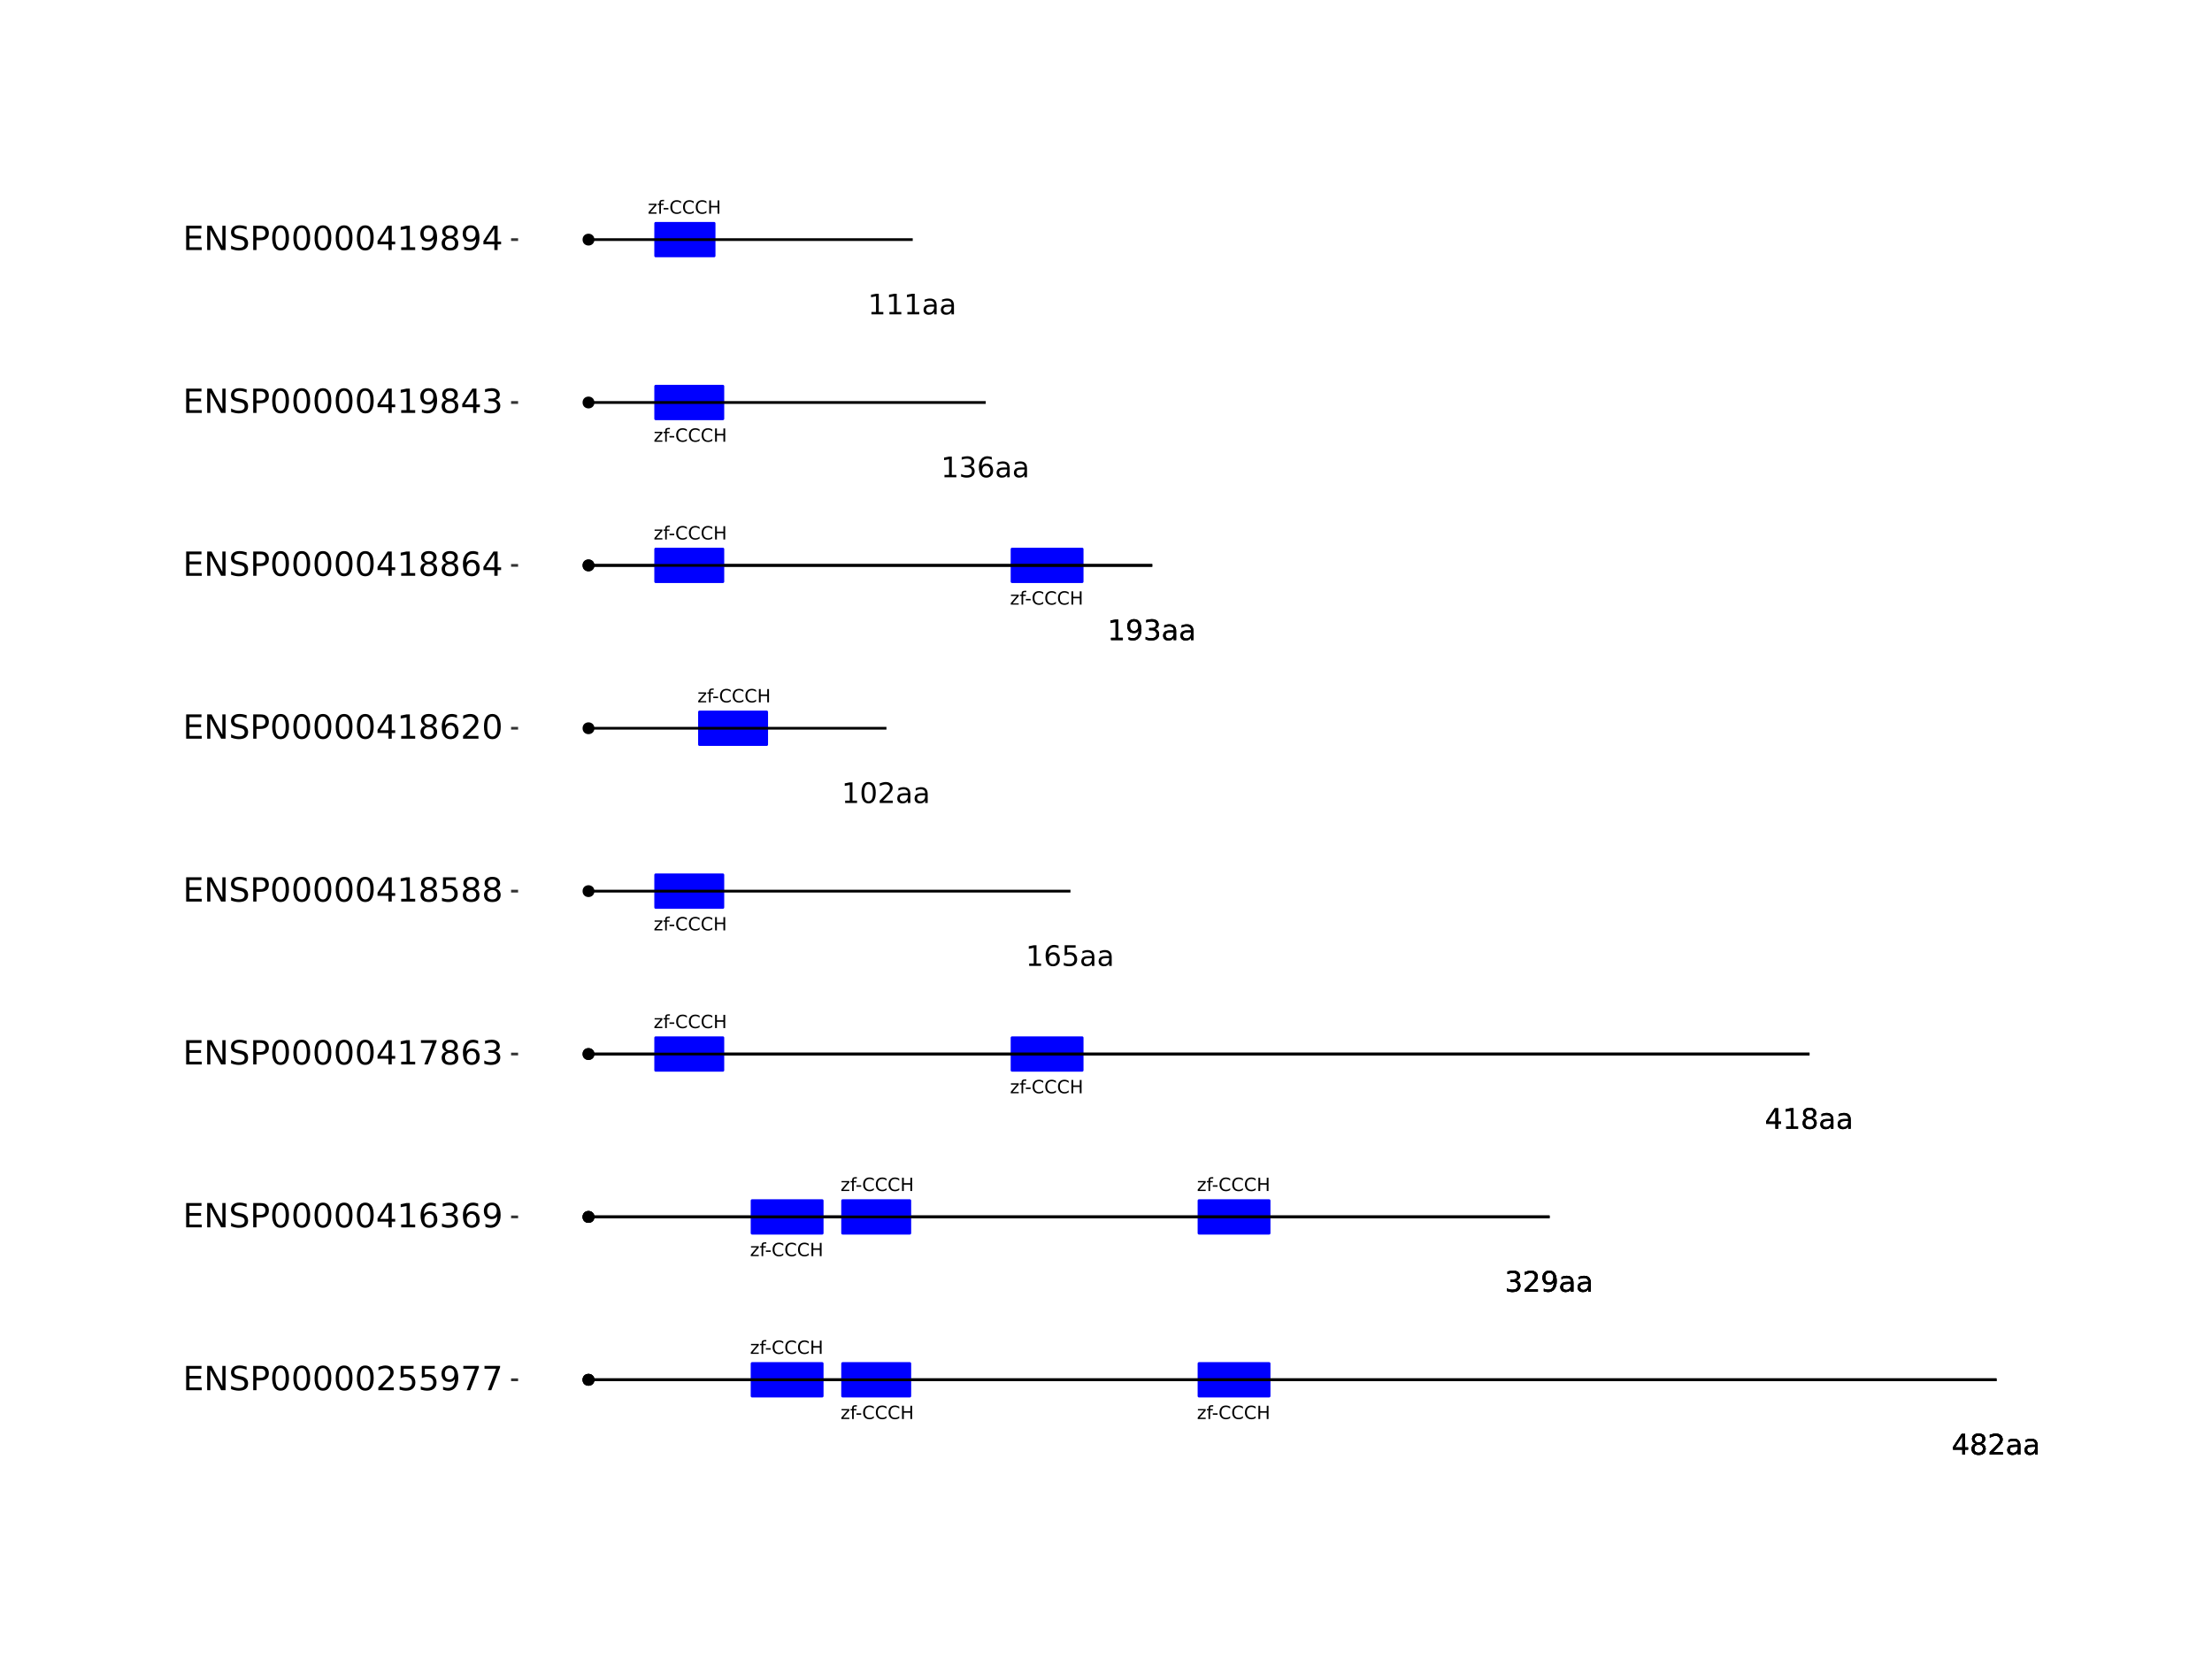 <?xml version="1.0" encoding="UTF-8"?>
<svg xmlns="http://www.w3.org/2000/svg" xmlns:xlink="http://www.w3.org/1999/xlink" width="864pt" height="648pt" viewBox="0 0 864 648" version="1.1">
<defs>
<g>
<symbol overflow="visible" id="glyph0-0">
<path style="stroke:none;" d="M 0.359 1.25 L 0.359 -5.016 L 3.906 -5.016 L 3.906 1.25 Z M 0.75 0.859 L 3.516 0.859 L 3.516 -4.609 L 0.75 -4.609 Z M 0.75 0.859 "/>
</symbol>
<symbol overflow="visible" id="glyph0-1">
<path style="stroke:none;" d="M 0.391 -3.891 L 3.422 -3.891 L 3.422 -3.312 L 1.031 -0.516 L 3.422 -0.516 L 3.422 0 L 0.312 0 L 0.312 -0.578 L 2.703 -3.375 L 0.391 -3.375 Z M 0.391 -3.891 "/>
</symbol>
<symbol overflow="visible" id="glyph0-2">
<path style="stroke:none;" d="M 2.641 -5.406 L 2.641 -4.875 L 2.031 -4.875 C 1.801 -4.875 1.641 -4.828 1.547 -4.734 C 1.461 -4.641 1.422 -4.473 1.422 -4.234 L 1.422 -3.891 L 2.469 -3.891 L 2.469 -3.391 L 1.422 -3.391 L 1.422 0 L 0.781 0 L 0.781 -3.391 L 0.156 -3.391 L 0.156 -3.891 L 0.781 -3.891 L 0.781 -4.156 C 0.781 -4.594 0.879 -4.91 1.078 -5.109 C 1.273 -5.305 1.594 -5.406 2.031 -5.406 Z M 2.641 -5.406 "/>
</symbol>
<symbol overflow="visible" id="glyph0-3">
<path style="stroke:none;" d="M 0.344 -2.234 L 2.219 -2.234 L 2.219 -1.656 L 0.344 -1.656 Z M 0.344 -2.234 "/>
</symbol>
<symbol overflow="visible" id="glyph0-4">
<path style="stroke:none;" d="M 4.578 -4.781 L 4.578 -4.047 C 4.336 -4.266 4.082 -4.426 3.812 -4.531 C 3.551 -4.645 3.27 -4.703 2.969 -4.703 C 2.375 -4.703 1.922 -4.52 1.609 -4.156 C 1.297 -3.789 1.141 -3.27 1.141 -2.594 C 1.141 -1.906 1.297 -1.379 1.609 -1.016 C 1.922 -0.648 2.375 -0.469 2.969 -0.469 C 3.27 -0.469 3.551 -0.52 3.812 -0.625 C 4.082 -0.738 4.336 -0.906 4.578 -1.125 L 4.578 -0.406 C 4.328 -0.238 4.066 -0.113 3.797 -0.031 C 3.523 0.051 3.238 0.094 2.938 0.094 C 2.145 0.094 1.523 -0.145 1.078 -0.625 C 0.629 -1.102 0.406 -1.758 0.406 -2.594 C 0.406 -3.414 0.629 -4.066 1.078 -4.547 C 1.523 -5.035 2.145 -5.281 2.938 -5.281 C 3.238 -5.281 3.523 -5.238 3.797 -5.156 C 4.078 -5.07 4.336 -4.945 4.578 -4.781 Z M 4.578 -4.781 "/>
</symbol>
<symbol overflow="visible" id="glyph0-5">
<path style="stroke:none;" d="M 0.703 -5.188 L 1.406 -5.188 L 1.406 -3.062 L 3.953 -3.062 L 3.953 -5.188 L 4.641 -5.188 L 4.641 0 L 3.953 0 L 3.953 -2.469 L 1.406 -2.469 L 1.406 0 L 0.703 0 Z M 0.703 -5.188 "/>
</symbol>
<symbol overflow="visible" id="glyph1-0">
<path style="stroke:none;" d="M 0.547 1.953 L 0.547 -7.781 L 6.078 -7.781 L 6.078 1.953 Z M 1.172 1.344 L 5.453 1.344 L 5.453 -7.172 L 1.172 -7.172 Z M 1.172 1.344 "/>
</symbol>
<symbol overflow="visible" id="glyph1-1">
<path style="stroke:none;" d="M 4.172 -7.109 L 1.422 -2.812 L 4.172 -2.812 Z M 3.891 -8.047 L 5.266 -8.047 L 5.266 -2.812 L 6.406 -2.812 L 6.406 -1.906 L 5.266 -1.906 L 5.266 0 L 4.172 0 L 4.172 -1.906 L 0.547 -1.906 L 0.547 -2.953 Z M 3.891 -8.047 "/>
</symbol>
<symbol overflow="visible" id="glyph1-2">
<path style="stroke:none;" d="M 3.516 -3.828 C 2.992 -3.828 2.582 -3.688 2.281 -3.406 C 1.988 -3.133 1.844 -2.754 1.844 -2.266 C 1.844 -1.773 1.988 -1.391 2.281 -1.109 C 2.582 -0.836 2.992 -0.703 3.516 -0.703 C 4.023 -0.703 4.43 -0.844 4.734 -1.125 C 5.035 -1.406 5.188 -1.785 5.188 -2.266 C 5.188 -2.754 5.035 -3.133 4.734 -3.406 C 4.441 -3.688 4.035 -3.828 3.516 -3.828 Z M 2.422 -4.281 C 1.953 -4.395 1.586 -4.613 1.328 -4.938 C 1.066 -5.258 0.938 -5.648 0.938 -6.109 C 0.938 -6.754 1.164 -7.266 1.625 -7.641 C 2.082 -8.016 2.711 -8.203 3.516 -8.203 C 4.316 -8.203 4.941 -8.016 5.391 -7.641 C 5.848 -7.266 6.078 -6.754 6.078 -6.109 C 6.078 -5.648 5.945 -5.258 5.688 -4.938 C 5.426 -4.613 5.066 -4.395 4.609 -4.281 C 5.129 -4.164 5.535 -3.926 5.828 -3.562 C 6.117 -3.207 6.266 -2.773 6.266 -2.266 C 6.266 -1.484 6.023 -0.883 5.547 -0.469 C 5.078 -0.051 4.398 0.156 3.516 0.156 C 2.617 0.156 1.93 -0.051 1.453 -0.469 C 0.984 -0.883 0.75 -1.484 0.75 -2.266 C 0.75 -2.773 0.895 -3.207 1.188 -3.562 C 1.488 -3.926 1.898 -4.164 2.422 -4.281 Z M 2.016 -6.016 C 2.016 -5.598 2.145 -5.27 2.406 -5.031 C 2.676 -4.801 3.047 -4.688 3.516 -4.688 C 3.984 -4.688 4.348 -4.801 4.609 -5.031 C 4.867 -5.27 5 -5.598 5 -6.016 C 5 -6.43 4.867 -6.754 4.609 -6.984 C 4.348 -7.211 3.984 -7.328 3.516 -7.328 C 3.047 -7.328 2.676 -7.211 2.406 -6.984 C 2.145 -6.754 2.016 -6.43 2.016 -6.016 Z M 2.016 -6.016 "/>
</symbol>
<symbol overflow="visible" id="glyph1-3">
<path style="stroke:none;" d="M 2.125 -0.922 L 5.922 -0.922 L 5.922 0 L 0.812 0 L 0.812 -0.922 C 1.219 -1.348 1.781 -1.922 2.5 -2.641 C 3.219 -3.359 3.664 -3.82 3.844 -4.031 C 4.195 -4.426 4.441 -4.758 4.578 -5.031 C 4.711 -5.301 4.781 -5.566 4.781 -5.828 C 4.781 -6.254 4.629 -6.602 4.328 -6.875 C 4.035 -7.145 3.645 -7.281 3.156 -7.281 C 2.82 -7.281 2.461 -7.219 2.078 -7.094 C 1.703 -6.977 1.297 -6.801 0.859 -6.562 L 0.859 -7.672 C 1.297 -7.836 1.707 -7.969 2.094 -8.062 C 2.477 -8.156 2.828 -8.203 3.141 -8.203 C 3.973 -8.203 4.633 -7.992 5.125 -7.578 C 5.625 -7.16 5.875 -6.602 5.875 -5.906 C 5.875 -5.57 5.812 -5.254 5.688 -4.953 C 5.562 -4.66 5.336 -4.312 5.016 -3.906 C 4.922 -3.801 4.633 -3.5 4.156 -3 C 3.676 -2.508 3 -1.816 2.125 -0.922 Z M 2.125 -0.922 "/>
</symbol>
<symbol overflow="visible" id="glyph1-4">
<path style="stroke:none;" d="M 3.781 -3.031 C 2.977 -3.031 2.422 -2.938 2.109 -2.75 C 1.805 -2.57 1.656 -2.266 1.656 -1.828 C 1.656 -1.473 1.77 -1.191 2 -0.984 C 2.238 -0.773 2.555 -0.672 2.953 -0.672 C 3.504 -0.672 3.945 -0.863 4.281 -1.25 C 4.613 -1.645 4.781 -2.164 4.781 -2.812 L 4.781 -3.031 Z M 5.766 -3.453 L 5.766 0 L 4.781 0 L 4.781 -0.922 C 4.551 -0.547 4.266 -0.27 3.922 -0.094 C 3.586 0.07 3.176 0.156 2.688 0.156 C 2.07 0.156 1.578 -0.016 1.203 -0.359 C 0.836 -0.711 0.656 -1.18 0.656 -1.766 C 0.656 -2.441 0.883 -2.953 1.344 -3.297 C 1.801 -3.641 2.477 -3.812 3.375 -3.812 L 4.781 -3.812 L 4.781 -3.906 C 4.781 -4.363 4.629 -4.719 4.328 -4.969 C 4.023 -5.219 3.602 -5.344 3.062 -5.344 C 2.719 -5.344 2.379 -5.301 2.047 -5.219 C 1.723 -5.133 1.41 -5.008 1.109 -4.844 L 1.109 -5.766 C 1.473 -5.898 1.82 -6.004 2.156 -6.078 C 2.5 -6.148 2.832 -6.188 3.156 -6.188 C 4.031 -6.188 4.68 -5.957 5.109 -5.5 C 5.547 -5.051 5.766 -4.367 5.766 -3.453 Z M 5.766 -3.453 "/>
</symbol>
<symbol overflow="visible" id="glyph1-5">
<path style="stroke:none;" d="M 4.484 -4.344 C 5.004 -4.227 5.41 -3.992 5.703 -3.641 C 5.992 -3.297 6.141 -2.863 6.141 -2.344 C 6.141 -1.551 5.863 -0.938 5.312 -0.5 C 4.77 -0.062 4 0.156 3 0.156 C 2.656 0.156 2.301 0.117 1.938 0.047 C 1.582 -0.016 1.219 -0.113 0.844 -0.25 L 0.844 -1.297 C 1.145 -1.117 1.473 -0.984 1.828 -0.891 C 2.191 -0.805 2.57 -0.766 2.969 -0.766 C 3.645 -0.766 4.16 -0.895 4.516 -1.156 C 4.879 -1.426 5.062 -1.82 5.062 -2.344 C 5.062 -2.812 4.895 -3.18 4.562 -3.453 C 4.227 -3.723 3.766 -3.859 3.172 -3.859 L 2.234 -3.859 L 2.234 -4.75 L 3.219 -4.75 C 3.75 -4.75 4.156 -4.852 4.438 -5.062 C 4.727 -5.281 4.875 -5.594 4.875 -6 C 4.875 -6.414 4.723 -6.734 4.422 -6.953 C 4.129 -7.172 3.711 -7.281 3.172 -7.281 C 2.867 -7.281 2.547 -7.25 2.203 -7.188 C 1.867 -7.125 1.492 -7.02 1.078 -6.875 L 1.078 -7.859 C 1.492 -7.973 1.879 -8.055 2.234 -8.109 C 2.598 -8.172 2.941 -8.203 3.266 -8.203 C 4.098 -8.203 4.754 -8.016 5.234 -7.641 C 5.711 -7.266 5.953 -6.754 5.953 -6.109 C 5.953 -5.66 5.82 -5.281 5.562 -4.969 C 5.312 -4.664 4.953 -4.457 4.484 -4.344 Z M 4.484 -4.344 "/>
</symbol>
<symbol overflow="visible" id="glyph1-6">
<path style="stroke:none;" d="M 1.219 -0.172 L 1.219 -1.156 C 1.488 -1.031 1.766 -0.93 2.047 -0.859 C 2.328 -0.797 2.602 -0.766 2.875 -0.766 C 3.594 -0.766 4.141 -1.004 4.516 -1.484 C 4.898 -1.973 5.117 -2.707 5.172 -3.688 C 4.961 -3.375 4.695 -3.133 4.375 -2.969 C 4.051 -2.812 3.695 -2.734 3.312 -2.734 C 2.508 -2.734 1.875 -2.973 1.406 -3.453 C 0.938 -3.941 0.703 -4.609 0.703 -5.453 C 0.703 -6.285 0.941 -6.953 1.422 -7.453 C 1.91 -7.953 2.562 -8.203 3.375 -8.203 C 4.312 -8.203 5.023 -7.844 5.516 -7.125 C 6.004 -6.414 6.25 -5.379 6.25 -4.016 C 6.25 -2.742 5.945 -1.727 5.344 -0.969 C 4.738 -0.219 3.93 0.156 2.922 0.156 C 2.648 0.156 2.375 0.129 2.094 0.078 C 1.812 0.023 1.52 -0.055 1.219 -0.172 Z M 3.375 -3.578 C 3.863 -3.578 4.25 -3.742 4.531 -4.078 C 4.82 -4.41 4.969 -4.867 4.969 -5.453 C 4.969 -6.035 4.82 -6.492 4.531 -6.828 C 4.25 -7.16 3.863 -7.328 3.375 -7.328 C 2.895 -7.328 2.508 -7.16 2.219 -6.828 C 1.938 -6.492 1.797 -6.035 1.797 -5.453 C 1.797 -4.867 1.938 -4.41 2.219 -4.078 C 2.508 -3.742 2.895 -3.578 3.375 -3.578 Z M 3.375 -3.578 "/>
</symbol>
<symbol overflow="visible" id="glyph1-7">
<path style="stroke:none;" d="M 1.375 -0.922 L 3.156 -0.922 L 3.156 -7.062 L 1.219 -6.672 L 1.219 -7.672 L 3.141 -8.047 L 4.234 -8.047 L 4.234 -0.922 L 6.016 -0.922 L 6.016 0 L 1.375 0 Z M 1.375 -0.922 "/>
</symbol>
<symbol overflow="visible" id="glyph1-8">
<path style="stroke:none;" d="M 3.641 -4.453 C 3.148 -4.453 2.766 -4.285 2.484 -3.953 C 2.203 -3.617 2.062 -3.16 2.062 -2.578 C 2.062 -2.004 2.203 -1.547 2.484 -1.203 C 2.766 -0.867 3.148 -0.703 3.641 -0.703 C 4.129 -0.703 4.516 -0.867 4.797 -1.203 C 5.086 -1.547 5.234 -2.004 5.234 -2.578 C 5.234 -3.16 5.086 -3.617 4.797 -3.953 C 4.516 -4.285 4.129 -4.453 3.641 -4.453 Z M 5.812 -7.875 L 5.812 -6.875 C 5.539 -7.008 5.266 -7.109 4.984 -7.172 C 4.703 -7.242 4.426 -7.281 4.156 -7.281 C 3.438 -7.281 2.883 -7.035 2.5 -6.547 C 2.125 -6.066 1.91 -5.336 1.859 -4.359 C 2.066 -4.672 2.332 -4.91 2.656 -5.078 C 2.977 -5.242 3.332 -5.328 3.719 -5.328 C 4.52 -5.328 5.156 -5.078 5.625 -4.578 C 6.094 -4.086 6.328 -3.422 6.328 -2.578 C 6.328 -1.754 6.082 -1.094 5.594 -0.594 C 5.102 -0.094 4.453 0.156 3.641 0.156 C 2.711 0.156 2 -0.195 1.5 -0.906 C 1.008 -1.625 0.766 -2.66 0.766 -4.016 C 0.766 -5.285 1.066 -6.301 1.672 -7.062 C 2.273 -7.82 3.086 -8.203 4.109 -8.203 C 4.379 -8.203 4.656 -8.172 4.938 -8.109 C 5.219 -8.055 5.508 -7.977 5.812 -7.875 Z M 5.812 -7.875 "/>
</symbol>
<symbol overflow="visible" id="glyph1-9">
<path style="stroke:none;" d="M 1.188 -8.047 L 5.469 -8.047 L 5.469 -7.141 L 2.188 -7.141 L 2.188 -5.156 C 2.344 -5.219 2.5 -5.258 2.656 -5.281 C 2.82 -5.312 2.984 -5.328 3.141 -5.328 C 4.035 -5.328 4.742 -5.078 5.266 -4.578 C 5.797 -4.086 6.062 -3.422 6.062 -2.578 C 6.062 -1.711 5.789 -1.039 5.25 -0.562 C 4.707 -0.082 3.945 0.156 2.969 0.156 C 2.633 0.156 2.289 0.125 1.938 0.062 C 1.582 0.008 1.223 -0.07 0.859 -0.188 L 0.859 -1.281 C 1.18 -1.102 1.516 -0.973 1.859 -0.891 C 2.203 -0.805 2.566 -0.766 2.953 -0.766 C 3.578 -0.766 4.066 -0.926 4.422 -1.25 C 4.785 -1.582 4.969 -2.023 4.969 -2.578 C 4.969 -3.141 4.785 -3.582 4.422 -3.906 C 4.066 -4.238 3.578 -4.406 2.953 -4.406 C 2.66 -4.406 2.367 -4.375 2.078 -4.312 C 1.785 -4.25 1.488 -4.145 1.188 -4 Z M 1.188 -8.047 "/>
</symbol>
<symbol overflow="visible" id="glyph1-10">
<path style="stroke:none;" d="M 3.516 -7.328 C 2.953 -7.328 2.531 -7.051 2.25 -6.5 C 1.969 -5.957 1.828 -5.129 1.828 -4.016 C 1.828 -2.91 1.969 -2.082 2.25 -1.531 C 2.531 -0.977 2.953 -0.703 3.516 -0.703 C 4.078 -0.703 4.5 -0.977 4.781 -1.531 C 5.062 -2.082 5.203 -2.91 5.203 -4.016 C 5.203 -5.129 5.062 -5.957 4.781 -6.5 C 4.5 -7.051 4.078 -7.328 3.516 -7.328 Z M 3.516 -8.203 C 4.41 -8.203 5.098 -7.844 5.578 -7.125 C 6.055 -6.414 6.297 -5.379 6.297 -4.016 C 6.297 -2.66 6.055 -1.625 5.578 -0.906 C 5.098 -0.195 4.41 0.156 3.516 0.156 C 2.609 0.156 1.914 -0.195 1.438 -0.906 C 0.969 -1.625 0.734 -2.66 0.734 -4.016 C 0.734 -5.379 0.969 -6.414 1.438 -7.125 C 1.914 -7.844 2.609 -8.203 3.516 -8.203 Z M 3.516 -8.203 "/>
</symbol>
<symbol overflow="visible" id="glyph2-0">
<path style="stroke:none;" d="M 0.641 2.297 L 0.641 -9.172 L 7.141 -9.172 L 7.141 2.297 Z M 1.375 1.578 L 6.422 1.578 L 6.422 -8.438 L 1.375 -8.438 Z M 1.375 1.578 "/>
</symbol>
<symbol overflow="visible" id="glyph2-1">
<path style="stroke:none;" d="M 1.281 -9.484 L 7.266 -9.484 L 7.266 -8.391 L 2.562 -8.391 L 2.562 -5.594 L 7.078 -5.594 L 7.078 -4.516 L 2.562 -4.516 L 2.562 -1.078 L 7.375 -1.078 L 7.375 0 L 1.281 0 Z M 1.281 -9.484 "/>
</symbol>
<symbol overflow="visible" id="glyph2-2">
<path style="stroke:none;" d="M 1.281 -9.484 L 3 -9.484 L 7.203 -1.547 L 7.203 -9.484 L 8.453 -9.484 L 8.453 0 L 6.719 0 L 2.516 -7.922 L 2.516 0 L 1.281 0 Z M 1.281 -9.484 "/>
</symbol>
<symbol overflow="visible" id="glyph2-3">
<path style="stroke:none;" d="M 6.953 -9.172 L 6.953 -7.922 C 6.473 -8.148 6.016 -8.32 5.578 -8.438 C 5.148 -8.551 4.734 -8.609 4.328 -8.609 C 3.629 -8.609 3.086 -8.473 2.703 -8.203 C 2.328 -7.93 2.141 -7.547 2.141 -7.047 C 2.141 -6.629 2.266 -6.312 2.516 -6.094 C 2.773 -5.883 3.254 -5.711 3.953 -5.578 L 4.734 -5.422 C 5.68 -5.234 6.383 -4.91 6.844 -4.453 C 7.301 -3.992 7.531 -3.379 7.531 -2.609 C 7.531 -1.691 7.223 -0.992 6.609 -0.516 C 5.992 -0.047 5.086 0.188 3.891 0.188 C 3.441 0.188 2.961 0.133 2.453 0.031 C 1.953 -0.07 1.43 -0.223 0.891 -0.422 L 0.891 -1.734 C 1.41 -1.441 1.922 -1.223 2.422 -1.078 C 2.922 -0.93 3.41 -0.859 3.891 -0.859 C 4.629 -0.859 5.195 -1 5.594 -1.281 C 5.988 -1.57 6.188 -1.984 6.188 -2.516 C 6.188 -2.984 6.039 -3.348 5.75 -3.609 C 5.469 -3.867 5.004 -4.066 4.359 -4.203 L 3.578 -4.359 C 2.617 -4.547 1.926 -4.844 1.5 -5.25 C 1.07 -5.656 0.859 -6.219 0.859 -6.938 C 0.859 -7.781 1.148 -8.441 1.734 -8.922 C 2.328 -9.41 3.145 -9.656 4.188 -9.656 C 4.625 -9.656 5.07 -9.613 5.531 -9.531 C 6 -9.445 6.473 -9.328 6.953 -9.172 Z M 6.953 -9.172 "/>
</symbol>
<symbol overflow="visible" id="glyph2-4">
<path style="stroke:none;" d="M 2.562 -8.422 L 2.562 -4.859 L 4.172 -4.859 C 4.766 -4.859 5.223 -5.016 5.547 -5.328 C 5.879 -5.641 6.047 -6.078 6.047 -6.641 C 6.047 -7.211 5.879 -7.648 5.547 -7.953 C 5.223 -8.266 4.766 -8.422 4.172 -8.422 Z M 1.281 -9.484 L 4.172 -9.484 C 5.234 -9.484 6.035 -9.238 6.578 -8.75 C 7.117 -8.27 7.391 -7.566 7.391 -6.641 C 7.391 -5.711 7.117 -5.008 6.578 -4.531 C 6.035 -4.051 5.234 -3.812 4.172 -3.812 L 2.562 -3.812 L 2.562 0 L 1.281 0 Z M 1.281 -9.484 "/>
</symbol>
<symbol overflow="visible" id="glyph2-5">
<path style="stroke:none;" d="M 4.125 -8.641 C 3.469 -8.641 2.973 -8.312 2.641 -7.656 C 2.305 -7.008 2.141 -6.035 2.141 -4.734 C 2.141 -3.43 2.305 -2.453 2.641 -1.797 C 2.973 -1.148 3.469 -0.828 4.125 -0.828 C 4.789 -0.828 5.289 -1.148 5.625 -1.797 C 5.957 -2.453 6.125 -3.43 6.125 -4.734 C 6.125 -6.035 5.957 -7.008 5.625 -7.656 C 5.289 -8.312 4.789 -8.641 4.125 -8.641 Z M 4.125 -9.656 C 5.188 -9.656 6 -9.234 6.562 -8.391 C 7.125 -7.547 7.406 -6.328 7.406 -4.734 C 7.406 -3.141 7.125 -1.922 6.562 -1.078 C 6 -0.234 5.188 0.188 4.125 0.188 C 3.07 0.188 2.266 -0.234 1.703 -1.078 C 1.141 -1.922 0.859 -3.141 0.859 -4.734 C 0.859 -6.328 1.141 -7.547 1.703 -8.391 C 2.266 -9.234 3.07 -9.656 4.125 -9.656 Z M 4.125 -9.656 "/>
</symbol>
<symbol overflow="visible" id="glyph2-6">
<path style="stroke:none;" d="M 2.5 -1.078 L 6.969 -1.078 L 6.969 0 L 0.953 0 L 0.953 -1.078 C 1.441 -1.578 2.102 -2.25 2.938 -3.094 C 3.781 -3.945 4.312 -4.5 4.531 -4.75 C 4.938 -5.207 5.219 -5.598 5.375 -5.922 C 5.539 -6.242 5.625 -6.555 5.625 -6.859 C 5.625 -7.367 5.445 -7.781 5.094 -8.094 C 4.75 -8.406 4.289 -8.562 3.719 -8.562 C 3.312 -8.562 2.883 -8.492 2.438 -8.359 C 2 -8.223 1.523 -8.008 1.016 -7.719 L 1.016 -9.016 C 1.535 -9.223 2.02 -9.379 2.469 -9.484 C 2.914 -9.598 3.32 -9.656 3.688 -9.656 C 4.676 -9.656 5.461 -9.406 6.047 -8.906 C 6.629 -8.414 6.922 -7.758 6.922 -6.938 C 6.922 -6.551 6.848 -6.18 6.703 -5.828 C 6.555 -5.484 6.289 -5.078 5.906 -4.609 C 5.801 -4.484 5.461 -4.125 4.891 -3.531 C 4.328 -2.945 3.531 -2.129 2.5 -1.078 Z M 2.5 -1.078 "/>
</symbol>
<symbol overflow="visible" id="glyph2-7">
<path style="stroke:none;" d="M 1.406 -9.484 L 6.438 -9.484 L 6.438 -8.391 L 2.578 -8.391 L 2.578 -6.078 C 2.766 -6.141 2.953 -6.188 3.141 -6.219 C 3.328 -6.25 3.508 -6.266 3.688 -6.266 C 4.75 -6.266 5.586 -5.973 6.203 -5.391 C 6.828 -4.816 7.141 -4.035 7.141 -3.047 C 7.141 -2.023 6.82 -1.227 6.188 -0.656 C 5.551 -0.094 4.656 0.188 3.5 0.188 C 3.102 0.188 2.695 0.148 2.281 0.078 C 1.863 0.016 1.438 -0.082 1 -0.219 L 1 -1.516 C 1.383 -1.305 1.781 -1.148 2.188 -1.047 C 2.594 -0.941 3.02 -0.891 3.469 -0.891 C 4.207 -0.891 4.789 -1.082 5.219 -1.469 C 5.645 -1.852 5.859 -2.379 5.859 -3.047 C 5.859 -3.703 5.645 -4.223 5.219 -4.609 C 4.789 -4.992 4.207 -5.188 3.469 -5.188 C 3.125 -5.188 2.781 -5.145 2.438 -5.062 C 2.102 -4.988 1.758 -4.875 1.406 -4.719 Z M 1.406 -9.484 "/>
</symbol>
<symbol overflow="visible" id="glyph2-8">
<path style="stroke:none;" d="M 1.422 -0.203 L 1.422 -1.359 C 1.742 -1.211 2.07 -1.098 2.406 -1.016 C 2.738 -0.93 3.062 -0.891 3.375 -0.891 C 4.219 -0.891 4.863 -1.176 5.312 -1.75 C 5.758 -2.32 6.016 -3.188 6.078 -4.344 C 5.836 -3.977 5.523 -3.695 5.141 -3.5 C 4.766 -3.312 4.348 -3.219 3.891 -3.219 C 2.941 -3.219 2.191 -3.504 1.641 -4.078 C 1.086 -4.648 0.812 -5.43 0.812 -6.422 C 0.812 -7.398 1.098 -8.18 1.672 -8.766 C 2.254 -9.359 3.023 -9.656 3.984 -9.656 C 5.078 -9.656 5.91 -9.234 6.484 -8.391 C 7.066 -7.547 7.359 -6.328 7.359 -4.734 C 7.359 -3.234 7.004 -2.035 6.297 -1.141 C 5.586 -0.254 4.633 0.188 3.438 0.188 C 3.113 0.188 2.785 0.156 2.453 0.094 C 2.129 0.031 1.785 -0.066 1.422 -0.203 Z M 3.984 -4.219 C 4.555 -4.219 5.008 -4.41 5.344 -4.797 C 5.688 -5.191 5.859 -5.734 5.859 -6.422 C 5.859 -7.109 5.688 -7.648 5.344 -8.047 C 5.008 -8.441 4.555 -8.641 3.984 -8.641 C 3.398 -8.641 2.941 -8.441 2.609 -8.047 C 2.273 -7.648 2.109 -7.109 2.109 -6.422 C 2.109 -5.734 2.273 -5.191 2.609 -4.797 C 2.941 -4.41 3.398 -4.219 3.984 -4.219 Z M 3.984 -4.219 "/>
</symbol>
<symbol overflow="visible" id="glyph2-9">
<path style="stroke:none;" d="M 1.062 -9.484 L 7.156 -9.484 L 7.156 -8.938 L 3.719 0 L 2.375 0 L 5.625 -8.391 L 1.062 -8.391 Z M 1.062 -9.484 "/>
</symbol>
<symbol overflow="visible" id="glyph2-10">
<path style="stroke:none;" d="M 4.906 -8.359 L 1.672 -3.297 L 4.906 -3.297 Z M 4.578 -9.484 L 6.188 -9.484 L 6.188 -3.297 L 7.547 -3.297 L 7.547 -2.234 L 6.188 -2.234 L 6.188 0 L 4.906 0 L 4.906 -2.234 L 0.641 -2.234 L 0.641 -3.469 Z M 4.578 -9.484 "/>
</symbol>
<symbol overflow="visible" id="glyph2-11">
<path style="stroke:none;" d="M 1.609 -1.078 L 3.703 -1.078 L 3.703 -8.312 L 1.422 -7.859 L 1.422 -9.016 L 3.688 -9.484 L 4.984 -9.484 L 4.984 -1.078 L 7.078 -1.078 L 7.078 0 L 1.609 0 Z M 1.609 -1.078 "/>
</symbol>
<symbol overflow="visible" id="glyph2-12">
<path style="stroke:none;" d="M 4.297 -5.25 C 3.711 -5.25 3.254 -5.051 2.922 -4.656 C 2.586 -4.258 2.422 -3.723 2.422 -3.047 C 2.422 -2.359 2.586 -1.816 2.922 -1.422 C 3.254 -1.023 3.711 -0.828 4.297 -0.828 C 4.867 -0.828 5.32 -1.023 5.656 -1.422 C 5.988 -1.816 6.156 -2.359 6.156 -3.047 C 6.156 -3.723 5.988 -4.258 5.656 -4.656 C 5.32 -5.051 4.867 -5.25 4.297 -5.25 Z M 6.844 -9.266 L 6.844 -8.094 C 6.52 -8.25 6.191 -8.363 5.859 -8.438 C 5.535 -8.52 5.211 -8.562 4.891 -8.562 C 4.047 -8.562 3.398 -8.273 2.953 -7.703 C 2.504 -7.141 2.25 -6.281 2.188 -5.125 C 2.438 -5.488 2.75 -5.77 3.125 -5.969 C 3.5 -6.164 3.914 -6.266 4.375 -6.266 C 5.32 -6.266 6.07 -5.973 6.625 -5.391 C 7.176 -4.816 7.453 -4.035 7.453 -3.047 C 7.453 -2.066 7.16 -1.281 6.578 -0.688 C 6.004 -0.102 5.242 0.188 4.297 0.188 C 3.191 0.188 2.348 -0.234 1.766 -1.078 C 1.191 -1.922 0.906 -3.141 0.906 -4.734 C 0.906 -6.223 1.258 -7.414 1.969 -8.312 C 2.688 -9.207 3.645 -9.656 4.844 -9.656 C 5.156 -9.656 5.473 -9.617 5.797 -9.547 C 6.129 -9.484 6.477 -9.391 6.844 -9.266 Z M 6.844 -9.266 "/>
</symbol>
<symbol overflow="visible" id="glyph2-13">
<path style="stroke:none;" d="M 5.281 -5.109 C 5.895 -4.973 6.375 -4.695 6.719 -4.281 C 7.062 -3.875 7.234 -3.363 7.234 -2.75 C 7.234 -1.82 6.91 -1.098 6.266 -0.578 C 5.617 -0.066 4.703 0.188 3.516 0.188 C 3.117 0.188 2.707 0.145 2.281 0.062 C 1.863 -0.008 1.43 -0.125 0.984 -0.281 L 0.984 -1.531 C 1.348 -1.32 1.738 -1.16 2.156 -1.047 C 2.582 -0.941 3.023 -0.891 3.484 -0.891 C 4.285 -0.891 4.895 -1.047 5.312 -1.359 C 5.738 -1.68 5.953 -2.145 5.953 -2.75 C 5.953 -3.312 5.754 -3.75 5.359 -4.062 C 4.973 -4.375 4.43 -4.531 3.734 -4.531 L 2.625 -4.531 L 2.625 -5.594 L 3.781 -5.594 C 4.414 -5.594 4.898 -5.719 5.234 -5.969 C 5.566 -6.219 5.734 -6.582 5.734 -7.062 C 5.734 -7.539 5.562 -7.91 5.219 -8.172 C 4.875 -8.43 4.379 -8.562 3.734 -8.562 C 3.379 -8.562 3 -8.523 2.594 -8.453 C 2.195 -8.379 1.758 -8.258 1.281 -8.094 L 1.281 -9.25 C 1.758 -9.383 2.211 -9.484 2.641 -9.547 C 3.066 -9.617 3.469 -9.656 3.844 -9.656 C 4.82 -9.656 5.594 -9.43 6.156 -8.984 C 6.727 -8.547 7.016 -7.945 7.016 -7.188 C 7.016 -6.664 6.863 -6.223 6.562 -5.859 C 6.258 -5.492 5.832 -5.242 5.281 -5.109 Z M 5.281 -5.109 "/>
</symbol>
<symbol overflow="visible" id="glyph2-14">
<path style="stroke:none;" d="M 4.125 -4.5 C 3.52 -4.5 3.039 -4.332 2.688 -4 C 2.344 -3.676 2.172 -3.234 2.172 -2.672 C 2.172 -2.098 2.344 -1.645 2.688 -1.312 C 3.039 -0.988 3.52 -0.828 4.125 -0.828 C 4.738 -0.828 5.219 -0.988 5.562 -1.312 C 5.914 -1.645 6.094 -2.098 6.094 -2.672 C 6.094 -3.234 5.914 -3.676 5.562 -4 C 5.219 -4.332 4.738 -4.5 4.125 -4.5 Z M 2.844 -5.047 C 2.301 -5.18 1.875 -5.438 1.562 -5.812 C 1.258 -6.188 1.109 -6.645 1.109 -7.188 C 1.109 -7.945 1.375 -8.547 1.906 -8.984 C 2.445 -9.43 3.188 -9.656 4.125 -9.656 C 5.07 -9.656 5.812 -9.43 6.344 -8.984 C 6.883 -8.547 7.156 -7.945 7.156 -7.188 C 7.156 -6.645 7 -6.188 6.688 -5.812 C 6.383 -5.438 5.961 -5.18 5.422 -5.047 C 6.035 -4.898 6.516 -4.617 6.859 -4.203 C 7.203 -3.785 7.375 -3.273 7.375 -2.672 C 7.375 -1.742 7.094 -1.035 6.531 -0.547 C 5.977 -0.055 5.176 0.188 4.125 0.188 C 3.082 0.188 2.281 -0.055 1.719 -0.547 C 1.156 -1.035 0.875 -1.742 0.875 -2.672 C 0.875 -3.273 1.047 -3.785 1.391 -4.203 C 1.742 -4.617 2.227 -4.898 2.844 -5.047 Z M 2.375 -7.078 C 2.375 -6.578 2.523 -6.191 2.828 -5.922 C 3.141 -5.648 3.57 -5.516 4.125 -5.516 C 4.676 -5.516 5.109 -5.648 5.422 -5.922 C 5.734 -6.191 5.891 -6.578 5.891 -7.078 C 5.891 -7.566 5.734 -7.945 5.422 -8.219 C 5.109 -8.5 4.676 -8.641 4.125 -8.641 C 3.57 -8.641 3.141 -8.5 2.828 -8.219 C 2.523 -7.945 2.375 -7.566 2.375 -7.078 Z M 2.375 -7.078 "/>
</symbol>
</g>
</defs>
<g id="surface1">
<rect x="0" y="0" width="864" height="648" style="fill:rgb(100%,100%,100%);fill-opacity:1;stroke:none;"/>
<rect x="0" y="0" width="864" height="648" style="fill:rgb(100%,100%,100%);fill-opacity:1;stroke:none;"/>
<path style="fill:none;stroke-width:1.067;stroke-linecap:round;stroke-linejoin:round;stroke:rgb(100%,100%,100%);stroke-opacity:1;stroke-miterlimit:10;" d="M 0 648 L 864 648 L 864 0 L 0 0 Z M 0 648 "/>
<path style="fill-rule:nonzero;fill:rgb(0%,0%,0%);fill-opacity:1;stroke-width:0.709;stroke-linecap:round;stroke-linejoin:round;stroke:rgb(0%,0%,0%);stroke-opacity:1;stroke-miterlimit:10;" d="M 231.816 538.941 C 231.816 541.551 227.906 541.551 227.906 538.941 C 227.906 536.336 231.816 536.336 231.816 538.941 "/>
<path style="fill-rule:nonzero;fill:rgb(0%,0%,0%);fill-opacity:1;stroke-width:0.709;stroke-linecap:round;stroke-linejoin:round;stroke:rgb(0%,0%,0%);stroke-opacity:1;stroke-miterlimit:10;" d="M 231.816 538.941 C 231.816 541.551 227.906 541.551 227.906 538.941 C 227.906 536.336 231.816 536.336 231.816 538.941 "/>
<path style="fill-rule:nonzero;fill:rgb(0%,0%,0%);fill-opacity:1;stroke-width:0.709;stroke-linecap:round;stroke-linejoin:round;stroke:rgb(0%,0%,0%);stroke-opacity:1;stroke-miterlimit:10;" d="M 231.816 538.941 C 231.816 541.551 227.906 541.551 227.906 538.941 C 227.906 536.336 231.816 536.336 231.816 538.941 "/>
<path style="fill-rule:nonzero;fill:rgb(0%,0%,0%);fill-opacity:1;stroke-width:0.709;stroke-linecap:round;stroke-linejoin:round;stroke:rgb(0%,0%,0%);stroke-opacity:1;stroke-miterlimit:10;" d="M 231.816 475.32 C 231.816 477.93 227.906 477.93 227.906 475.32 C 227.906 472.715 231.816 472.715 231.816 475.32 "/>
<path style="fill-rule:nonzero;fill:rgb(0%,0%,0%);fill-opacity:1;stroke-width:0.709;stroke-linecap:round;stroke-linejoin:round;stroke:rgb(0%,0%,0%);stroke-opacity:1;stroke-miterlimit:10;" d="M 231.816 475.32 C 231.816 477.93 227.906 477.93 227.906 475.32 C 227.906 472.715 231.816 472.715 231.816 475.32 "/>
<path style="fill-rule:nonzero;fill:rgb(0%,0%,0%);fill-opacity:1;stroke-width:0.709;stroke-linecap:round;stroke-linejoin:round;stroke:rgb(0%,0%,0%);stroke-opacity:1;stroke-miterlimit:10;" d="M 231.816 475.32 C 231.816 477.93 227.906 477.93 227.906 475.32 C 227.906 472.715 231.816 472.715 231.816 475.32 "/>
<path style="fill-rule:nonzero;fill:rgb(0%,0%,0%);fill-opacity:1;stroke-width:0.709;stroke-linecap:round;stroke-linejoin:round;stroke:rgb(0%,0%,0%);stroke-opacity:1;stroke-miterlimit:10;" d="M 231.816 411.699 C 231.816 414.305 227.906 414.305 227.906 411.699 C 227.906 409.094 231.816 409.094 231.816 411.699 "/>
<path style="fill-rule:nonzero;fill:rgb(0%,0%,0%);fill-opacity:1;stroke-width:0.709;stroke-linecap:round;stroke-linejoin:round;stroke:rgb(0%,0%,0%);stroke-opacity:1;stroke-miterlimit:10;" d="M 231.816 411.699 C 231.816 414.305 227.906 414.305 227.906 411.699 C 227.906 409.094 231.816 409.094 231.816 411.699 "/>
<path style="fill-rule:nonzero;fill:rgb(0%,0%,0%);fill-opacity:1;stroke-width:0.709;stroke-linecap:round;stroke-linejoin:round;stroke:rgb(0%,0%,0%);stroke-opacity:1;stroke-miterlimit:10;" d="M 231.816 348.078 C 231.816 350.684 227.906 350.684 227.906 348.078 C 227.906 345.473 231.816 345.473 231.816 348.078 "/>
<path style="fill-rule:nonzero;fill:rgb(0%,0%,0%);fill-opacity:1;stroke-width:0.709;stroke-linecap:round;stroke-linejoin:round;stroke:rgb(0%,0%,0%);stroke-opacity:1;stroke-miterlimit:10;" d="M 231.816 284.457 C 231.816 287.062 227.906 287.062 227.906 284.457 C 227.906 281.852 231.816 281.852 231.816 284.457 "/>
<path style="fill-rule:nonzero;fill:rgb(0%,0%,0%);fill-opacity:1;stroke-width:0.709;stroke-linecap:round;stroke-linejoin:round;stroke:rgb(0%,0%,0%);stroke-opacity:1;stroke-miterlimit:10;" d="M 231.816 220.836 C 231.816 223.441 227.906 223.441 227.906 220.836 C 227.906 218.23 231.816 218.23 231.816 220.836 "/>
<path style="fill-rule:nonzero;fill:rgb(0%,0%,0%);fill-opacity:1;stroke-width:0.709;stroke-linecap:round;stroke-linejoin:round;stroke:rgb(0%,0%,0%);stroke-opacity:1;stroke-miterlimit:10;" d="M 231.816 220.836 C 231.816 223.441 227.906 223.441 227.906 220.836 C 227.906 218.23 231.816 218.23 231.816 220.836 "/>
<path style="fill-rule:nonzero;fill:rgb(0%,0%,0%);fill-opacity:1;stroke-width:0.709;stroke-linecap:round;stroke-linejoin:round;stroke:rgb(0%,0%,0%);stroke-opacity:1;stroke-miterlimit:10;" d="M 231.816 157.215 C 231.816 159.82 227.906 159.82 227.906 157.215 C 227.906 154.609 231.816 154.609 231.816 157.215 "/>
<path style="fill-rule:nonzero;fill:rgb(0%,0%,0%);fill-opacity:1;stroke-width:0.709;stroke-linecap:round;stroke-linejoin:round;stroke:rgb(0%,0%,0%);stroke-opacity:1;stroke-miterlimit:10;" d="M 231.816 93.594 C 231.816 96.199 227.906 96.199 227.906 93.594 C 227.906 90.988 231.816 90.988 231.816 93.594 "/>
<path style="fill-rule:nonzero;fill:rgb(0%,0%,100%);fill-opacity:1;stroke-width:1.067;stroke-linecap:butt;stroke-linejoin:round;stroke:rgb(0%,0%,100%);stroke-opacity:1;stroke-miterlimit:10;" d="M 468.324 532.582 L 495.707 532.582 L 495.707 545.305 L 468.324 545.305 Z M 468.324 532.582 "/>
<path style="fill:none;stroke-width:1.067;stroke-linecap:butt;stroke-linejoin:round;stroke:rgb(0%,0%,0%);stroke-opacity:1;stroke-miterlimit:10;" d="M 229.863 538.941 L 779.809 538.941 "/>
<g style="fill:rgb(0%,0%,0%);fill-opacity:1;">
  <use xlink:href="#glyph0-1" x="467.516" y="554.27"/>
  <use xlink:href="#glyph0-2" x="471.249" y="554.27"/>
  <use xlink:href="#glyph0-3" x="473.364" y="554.27"/>
  <use xlink:href="#glyph0-4" x="475.931" y="554.27"/>
  <use xlink:href="#glyph0-4" x="480.896" y="554.27"/>
  <use xlink:href="#glyph0-4" x="485.862" y="554.27"/>
  <use xlink:href="#glyph0-5" x="490.828" y="554.27"/>
</g>
<g style="fill:rgb(0%,0%,0%);fill-opacity:1;">
  <use xlink:href="#glyph1-1" x="762.309" y="568.138"/>
  <use xlink:href="#glyph1-2" x="769.332" y="568.138"/>
  <use xlink:href="#glyph1-3" x="776.355" y="568.138"/>
  <use xlink:href="#glyph1-4" x="783.379" y="568.138"/>
  <use xlink:href="#glyph1-4" x="790.144" y="568.138"/>
</g>
<path style="fill-rule:nonzero;fill:rgb(0%,0%,100%);fill-opacity:1;stroke-width:1.067;stroke-linecap:butt;stroke-linejoin:round;stroke:rgb(0%,0%,100%);stroke-opacity:1;stroke-miterlimit:10;" d="M 293.758 532.582 L 321.141 532.582 L 321.141 545.305 L 293.758 545.305 Z M 293.758 532.582 "/>
<path style="fill:none;stroke-width:1.067;stroke-linecap:butt;stroke-linejoin:round;stroke:rgb(0%,0%,0%);stroke-opacity:1;stroke-miterlimit:10;" d="M 229.863 538.941 L 779.809 538.941 "/>
<g style="fill:rgb(0%,0%,0%);fill-opacity:1;">
  <use xlink:href="#glyph0-1" x="292.949" y="528.82"/>
  <use xlink:href="#glyph0-2" x="296.683" y="528.82"/>
  <use xlink:href="#glyph0-3" x="298.798" y="528.82"/>
  <use xlink:href="#glyph0-4" x="301.364" y="528.82"/>
  <use xlink:href="#glyph0-4" x="306.33" y="528.82"/>
  <use xlink:href="#glyph0-4" x="311.296" y="528.82"/>
  <use xlink:href="#glyph0-5" x="316.262" y="528.82"/>
</g>
<g style="fill:rgb(0%,0%,0%);fill-opacity:1;">
  <use xlink:href="#glyph1-1" x="762.309" y="568.138"/>
  <use xlink:href="#glyph1-2" x="769.332" y="568.138"/>
  <use xlink:href="#glyph1-3" x="776.355" y="568.138"/>
  <use xlink:href="#glyph1-4" x="783.379" y="568.138"/>
  <use xlink:href="#glyph1-4" x="790.144" y="568.138"/>
</g>
<path style="fill-rule:nonzero;fill:rgb(0%,0%,100%);fill-opacity:1;stroke-width:1.067;stroke-linecap:butt;stroke-linejoin:round;stroke:rgb(0%,0%,100%);stroke-opacity:1;stroke-miterlimit:10;" d="M 329.125 532.582 L 355.367 532.582 L 355.367 545.305 L 329.125 545.305 Z M 329.125 532.582 "/>
<path style="fill:none;stroke-width:1.067;stroke-linecap:butt;stroke-linejoin:round;stroke:rgb(0%,0%,0%);stroke-opacity:1;stroke-miterlimit:10;" d="M 229.863 538.941 L 779.809 538.941 "/>
<g style="fill:rgb(0%,0%,0%);fill-opacity:1;">
  <use xlink:href="#glyph0-1" x="328.316" y="554.27"/>
  <use xlink:href="#glyph0-2" x="332.05" y="554.27"/>
  <use xlink:href="#glyph0-3" x="334.165" y="554.27"/>
  <use xlink:href="#glyph0-4" x="336.731" y="554.27"/>
  <use xlink:href="#glyph0-4" x="341.697" y="554.27"/>
  <use xlink:href="#glyph0-4" x="346.663" y="554.27"/>
  <use xlink:href="#glyph0-5" x="351.629" y="554.27"/>
</g>
<g style="fill:rgb(0%,0%,0%);fill-opacity:1;">
  <use xlink:href="#glyph1-1" x="762.309" y="568.138"/>
  <use xlink:href="#glyph1-2" x="769.332" y="568.138"/>
  <use xlink:href="#glyph1-3" x="776.355" y="568.138"/>
  <use xlink:href="#glyph1-4" x="783.379" y="568.138"/>
  <use xlink:href="#glyph1-4" x="790.144" y="568.138"/>
</g>
<path style="fill-rule:nonzero;fill:rgb(0%,0%,100%);fill-opacity:1;stroke-width:1.067;stroke-linecap:butt;stroke-linejoin:round;stroke:rgb(0%,0%,100%);stroke-opacity:1;stroke-miterlimit:10;" d="M 468.324 468.961 L 495.707 468.961 L 495.707 481.684 L 468.324 481.684 Z M 468.324 468.961 "/>
<path style="fill:none;stroke-width:1.067;stroke-linecap:butt;stroke-linejoin:round;stroke:rgb(0%,0%,0%);stroke-opacity:1;stroke-miterlimit:10;" d="M 229.863 475.32 L 605.242 475.32 "/>
<g style="fill:rgb(0%,0%,0%);fill-opacity:1;">
  <use xlink:href="#glyph0-1" x="467.516" y="465.199"/>
  <use xlink:href="#glyph0-2" x="471.249" y="465.199"/>
  <use xlink:href="#glyph0-3" x="473.364" y="465.199"/>
  <use xlink:href="#glyph0-4" x="475.931" y="465.199"/>
  <use xlink:href="#glyph0-4" x="480.896" y="465.199"/>
  <use xlink:href="#glyph0-4" x="485.862" y="465.199"/>
  <use xlink:href="#glyph0-5" x="490.828" y="465.199"/>
</g>
<g style="fill:rgb(0%,0%,0%);fill-opacity:1;">
  <use xlink:href="#glyph1-5" x="587.742" y="504.517"/>
  <use xlink:href="#glyph1-3" x="594.766" y="504.517"/>
  <use xlink:href="#glyph1-6" x="601.789" y="504.517"/>
  <use xlink:href="#glyph1-4" x="608.812" y="504.517"/>
  <use xlink:href="#glyph1-4" x="615.577" y="504.517"/>
</g>
<path style="fill-rule:nonzero;fill:rgb(0%,0%,100%);fill-opacity:1;stroke-width:1.067;stroke-linecap:butt;stroke-linejoin:round;stroke:rgb(0%,0%,100%);stroke-opacity:1;stroke-miterlimit:10;" d="M 293.758 468.961 L 321.141 468.961 L 321.141 481.684 L 293.758 481.684 Z M 293.758 468.961 "/>
<path style="fill:none;stroke-width:1.067;stroke-linecap:butt;stroke-linejoin:round;stroke:rgb(0%,0%,0%);stroke-opacity:1;stroke-miterlimit:10;" d="M 229.863 475.32 L 605.242 475.32 "/>
<g style="fill:rgb(0%,0%,0%);fill-opacity:1;">
  <use xlink:href="#glyph0-1" x="292.949" y="490.648"/>
  <use xlink:href="#glyph0-2" x="296.683" y="490.648"/>
  <use xlink:href="#glyph0-3" x="298.798" y="490.648"/>
  <use xlink:href="#glyph0-4" x="301.364" y="490.648"/>
  <use xlink:href="#glyph0-4" x="306.33" y="490.648"/>
  <use xlink:href="#glyph0-4" x="311.296" y="490.648"/>
  <use xlink:href="#glyph0-5" x="316.262" y="490.648"/>
</g>
<g style="fill:rgb(0%,0%,0%);fill-opacity:1;">
  <use xlink:href="#glyph1-5" x="587.742" y="504.517"/>
  <use xlink:href="#glyph1-3" x="594.766" y="504.517"/>
  <use xlink:href="#glyph1-6" x="601.789" y="504.517"/>
  <use xlink:href="#glyph1-4" x="608.812" y="504.517"/>
  <use xlink:href="#glyph1-4" x="615.577" y="504.517"/>
</g>
<path style="fill-rule:nonzero;fill:rgb(0%,0%,100%);fill-opacity:1;stroke-width:1.067;stroke-linecap:butt;stroke-linejoin:round;stroke:rgb(0%,0%,100%);stroke-opacity:1;stroke-miterlimit:10;" d="M 329.125 468.961 L 355.367 468.961 L 355.367 481.684 L 329.125 481.684 Z M 329.125 468.961 "/>
<path style="fill:none;stroke-width:1.067;stroke-linecap:butt;stroke-linejoin:round;stroke:rgb(0%,0%,0%);stroke-opacity:1;stroke-miterlimit:10;" d="M 229.863 475.32 L 605.242 475.32 "/>
<g style="fill:rgb(0%,0%,0%);fill-opacity:1;">
  <use xlink:href="#glyph0-1" x="328.316" y="465.199"/>
  <use xlink:href="#glyph0-2" x="332.05" y="465.199"/>
  <use xlink:href="#glyph0-3" x="334.165" y="465.199"/>
  <use xlink:href="#glyph0-4" x="336.731" y="465.199"/>
  <use xlink:href="#glyph0-4" x="341.697" y="465.199"/>
  <use xlink:href="#glyph0-4" x="346.663" y="465.199"/>
  <use xlink:href="#glyph0-5" x="351.629" y="465.199"/>
</g>
<g style="fill:rgb(0%,0%,0%);fill-opacity:1;">
  <use xlink:href="#glyph1-5" x="587.742" y="504.517"/>
  <use xlink:href="#glyph1-3" x="594.766" y="504.517"/>
  <use xlink:href="#glyph1-6" x="601.789" y="504.517"/>
  <use xlink:href="#glyph1-4" x="608.812" y="504.517"/>
  <use xlink:href="#glyph1-4" x="615.577" y="504.517"/>
</g>
<path style="fill-rule:nonzero;fill:rgb(0%,0%,100%);fill-opacity:1;stroke-width:1.067;stroke-linecap:butt;stroke-linejoin:round;stroke:rgb(0%,0%,100%);stroke-opacity:1;stroke-miterlimit:10;" d="M 395.301 405.336 L 422.684 405.336 L 422.684 418.059 L 395.301 418.059 Z M 395.301 405.336 "/>
<path style="fill:none;stroke-width:1.067;stroke-linecap:butt;stroke-linejoin:round;stroke:rgb(0%,0%,0%);stroke-opacity:1;stroke-miterlimit:10;" d="M 229.863 411.699 L 706.789 411.699 "/>
<g style="fill:rgb(0%,0%,0%);fill-opacity:1;">
  <use xlink:href="#glyph0-1" x="394.492" y="427.027"/>
  <use xlink:href="#glyph0-2" x="398.226" y="427.027"/>
  <use xlink:href="#glyph0-3" x="400.341" y="427.027"/>
  <use xlink:href="#glyph0-4" x="402.907" y="427.027"/>
  <use xlink:href="#glyph0-4" x="407.873" y="427.027"/>
  <use xlink:href="#glyph0-4" x="412.839" y="427.027"/>
  <use xlink:href="#glyph0-5" x="417.805" y="427.027"/>
</g>
<g style="fill:rgb(0%,0%,0%);fill-opacity:1;">
  <use xlink:href="#glyph1-1" x="689.289" y="440.896"/>
  <use xlink:href="#glyph1-7" x="696.312" y="440.896"/>
  <use xlink:href="#glyph1-2" x="703.336" y="440.896"/>
  <use xlink:href="#glyph1-4" x="710.359" y="440.896"/>
  <use xlink:href="#glyph1-4" x="717.124" y="440.896"/>
</g>
<path style="fill-rule:nonzero;fill:rgb(0%,0%,100%);fill-opacity:1;stroke-width:1.067;stroke-linecap:butt;stroke-linejoin:round;stroke:rgb(0%,0%,100%);stroke-opacity:1;stroke-miterlimit:10;" d="M 256.105 405.336 L 282.348 405.336 L 282.348 418.059 L 256.105 418.059 Z M 256.105 405.336 "/>
<path style="fill:none;stroke-width:1.067;stroke-linecap:butt;stroke-linejoin:round;stroke:rgb(0%,0%,0%);stroke-opacity:1;stroke-miterlimit:10;" d="M 229.863 411.699 L 706.789 411.699 "/>
<g style="fill:rgb(0%,0%,0%);fill-opacity:1;">
  <use xlink:href="#glyph0-1" x="255.297" y="401.578"/>
  <use xlink:href="#glyph0-2" x="259.03" y="401.578"/>
  <use xlink:href="#glyph0-3" x="261.146" y="401.578"/>
  <use xlink:href="#glyph0-4" x="263.712" y="401.578"/>
  <use xlink:href="#glyph0-4" x="268.678" y="401.578"/>
  <use xlink:href="#glyph0-4" x="273.644" y="401.578"/>
  <use xlink:href="#glyph0-5" x="278.609" y="401.578"/>
</g>
<g style="fill:rgb(0%,0%,0%);fill-opacity:1;">
  <use xlink:href="#glyph1-1" x="689.289" y="440.896"/>
  <use xlink:href="#glyph1-7" x="696.312" y="440.896"/>
  <use xlink:href="#glyph1-2" x="703.336" y="440.896"/>
  <use xlink:href="#glyph1-4" x="710.359" y="440.896"/>
  <use xlink:href="#glyph1-4" x="717.124" y="440.896"/>
</g>
<path style="fill-rule:nonzero;fill:rgb(0%,0%,100%);fill-opacity:1;stroke-width:1.067;stroke-linecap:butt;stroke-linejoin:round;stroke:rgb(0%,0%,100%);stroke-opacity:1;stroke-miterlimit:10;" d="M 256.105 341.715 L 282.348 341.715 L 282.348 354.438 L 256.105 354.438 Z M 256.105 341.715 "/>
<path style="fill:none;stroke-width:1.067;stroke-linecap:butt;stroke-linejoin:round;stroke:rgb(0%,0%,0%);stroke-opacity:1;stroke-miterlimit:10;" d="M 229.863 348.078 L 418.121 348.078 "/>
<g style="fill:rgb(0%,0%,0%);fill-opacity:1;">
  <use xlink:href="#glyph0-1" x="255.297" y="363.406"/>
  <use xlink:href="#glyph0-2" x="259.03" y="363.406"/>
  <use xlink:href="#glyph0-3" x="261.146" y="363.406"/>
  <use xlink:href="#glyph0-4" x="263.712" y="363.406"/>
  <use xlink:href="#glyph0-4" x="268.678" y="363.406"/>
  <use xlink:href="#glyph0-4" x="273.644" y="363.406"/>
  <use xlink:href="#glyph0-5" x="278.609" y="363.406"/>
</g>
<g style="fill:rgb(0%,0%,0%);fill-opacity:1;">
  <use xlink:href="#glyph1-7" x="400.621" y="377.274"/>
  <use xlink:href="#glyph1-8" x="407.645" y="377.274"/>
  <use xlink:href="#glyph1-9" x="414.668" y="377.274"/>
  <use xlink:href="#glyph1-4" x="421.691" y="377.274"/>
  <use xlink:href="#glyph1-4" x="428.456" y="377.274"/>
</g>
<path style="fill-rule:nonzero;fill:rgb(0%,0%,100%);fill-opacity:1;stroke-width:1.067;stroke-linecap:butt;stroke-linejoin:round;stroke:rgb(0%,0%,100%);stroke-opacity:1;stroke-miterlimit:10;" d="M 273.219 278.094 L 299.461 278.094 L 299.461 290.816 L 273.219 290.816 Z M 273.219 278.094 "/>
<path style="fill:none;stroke-width:1.067;stroke-linecap:butt;stroke-linejoin:round;stroke:rgb(0%,0%,0%);stroke-opacity:1;stroke-miterlimit:10;" d="M 229.863 284.457 L 346.242 284.457 "/>
<g style="fill:rgb(0%,0%,0%);fill-opacity:1;">
  <use xlink:href="#glyph0-1" x="272.41" y="274.336"/>
  <use xlink:href="#glyph0-2" x="276.144" y="274.336"/>
  <use xlink:href="#glyph0-3" x="278.259" y="274.336"/>
  <use xlink:href="#glyph0-4" x="280.825" y="274.336"/>
  <use xlink:href="#glyph0-4" x="285.791" y="274.336"/>
  <use xlink:href="#glyph0-4" x="290.757" y="274.336"/>
  <use xlink:href="#glyph0-5" x="295.723" y="274.336"/>
</g>
<g style="fill:rgb(0%,0%,0%);fill-opacity:1;">
  <use xlink:href="#glyph1-7" x="328.742" y="313.653"/>
  <use xlink:href="#glyph1-10" x="335.766" y="313.653"/>
  <use xlink:href="#glyph1-3" x="342.789" y="313.653"/>
  <use xlink:href="#glyph1-4" x="349.812" y="313.653"/>
  <use xlink:href="#glyph1-4" x="356.577" y="313.653"/>
</g>
<path style="fill-rule:nonzero;fill:rgb(0%,0%,100%);fill-opacity:1;stroke-width:1.067;stroke-linecap:butt;stroke-linejoin:round;stroke:rgb(0%,0%,100%);stroke-opacity:1;stroke-miterlimit:10;" d="M 395.301 214.473 L 422.684 214.473 L 422.684 227.195 L 395.301 227.195 Z M 395.301 214.473 "/>
<path style="fill:none;stroke-width:1.067;stroke-linecap:butt;stroke-linejoin:round;stroke:rgb(0%,0%,0%);stroke-opacity:1;stroke-miterlimit:10;" d="M 229.863 220.836 L 450.07 220.836 "/>
<g style="fill:rgb(0%,0%,0%);fill-opacity:1;">
  <use xlink:href="#glyph0-1" x="394.492" y="236.16"/>
  <use xlink:href="#glyph0-2" x="398.226" y="236.16"/>
  <use xlink:href="#glyph0-3" x="400.341" y="236.16"/>
  <use xlink:href="#glyph0-4" x="402.907" y="236.16"/>
  <use xlink:href="#glyph0-4" x="407.873" y="236.16"/>
  <use xlink:href="#glyph0-4" x="412.839" y="236.16"/>
  <use xlink:href="#glyph0-5" x="417.805" y="236.16"/>
</g>
<g style="fill:rgb(0%,0%,0%);fill-opacity:1;">
  <use xlink:href="#glyph1-7" x="432.57" y="250.032"/>
  <use xlink:href="#glyph1-6" x="439.594" y="250.032"/>
  <use xlink:href="#glyph1-5" x="446.617" y="250.032"/>
  <use xlink:href="#glyph1-4" x="453.641" y="250.032"/>
  <use xlink:href="#glyph1-4" x="460.405" y="250.032"/>
</g>
<path style="fill-rule:nonzero;fill:rgb(0%,0%,100%);fill-opacity:1;stroke-width:1.067;stroke-linecap:butt;stroke-linejoin:round;stroke:rgb(0%,0%,100%);stroke-opacity:1;stroke-miterlimit:10;" d="M 256.105 214.473 L 282.348 214.473 L 282.348 227.195 L 256.105 227.195 Z M 256.105 214.473 "/>
<path style="fill:none;stroke-width:1.067;stroke-linecap:butt;stroke-linejoin:round;stroke:rgb(0%,0%,0%);stroke-opacity:1;stroke-miterlimit:10;" d="M 229.863 220.836 L 450.07 220.836 "/>
<g style="fill:rgb(0%,0%,0%);fill-opacity:1;">
  <use xlink:href="#glyph0-1" x="255.297" y="210.715"/>
  <use xlink:href="#glyph0-2" x="259.03" y="210.715"/>
  <use xlink:href="#glyph0-3" x="261.146" y="210.715"/>
  <use xlink:href="#glyph0-4" x="263.712" y="210.715"/>
  <use xlink:href="#glyph0-4" x="268.678" y="210.715"/>
  <use xlink:href="#glyph0-4" x="273.644" y="210.715"/>
  <use xlink:href="#glyph0-5" x="278.609" y="210.715"/>
</g>
<g style="fill:rgb(0%,0%,0%);fill-opacity:1;">
  <use xlink:href="#glyph1-7" x="432.57" y="250.032"/>
  <use xlink:href="#glyph1-6" x="439.594" y="250.032"/>
  <use xlink:href="#glyph1-5" x="446.617" y="250.032"/>
  <use xlink:href="#glyph1-4" x="453.641" y="250.032"/>
  <use xlink:href="#glyph1-4" x="460.405" y="250.032"/>
</g>
<path style="fill-rule:nonzero;fill:rgb(0%,0%,100%);fill-opacity:1;stroke-width:1.067;stroke-linecap:butt;stroke-linejoin:round;stroke:rgb(0%,0%,100%);stroke-opacity:1;stroke-miterlimit:10;" d="M 256.105 150.852 L 282.348 150.852 L 282.348 163.574 L 256.105 163.574 Z M 256.105 150.852 "/>
<path style="fill:none;stroke-width:1.067;stroke-linecap:butt;stroke-linejoin:round;stroke:rgb(0%,0%,0%);stroke-opacity:1;stroke-miterlimit:10;" d="M 229.863 157.215 L 385.035 157.215 "/>
<g style="fill:rgb(0%,0%,0%);fill-opacity:1;">
  <use xlink:href="#glyph0-1" x="255.297" y="172.539"/>
  <use xlink:href="#glyph0-2" x="259.03" y="172.539"/>
  <use xlink:href="#glyph0-3" x="261.146" y="172.539"/>
  <use xlink:href="#glyph0-4" x="263.712" y="172.539"/>
  <use xlink:href="#glyph0-4" x="268.678" y="172.539"/>
  <use xlink:href="#glyph0-4" x="273.644" y="172.539"/>
  <use xlink:href="#glyph0-5" x="278.609" y="172.539"/>
</g>
<g style="fill:rgb(0%,0%,0%);fill-opacity:1;">
  <use xlink:href="#glyph1-7" x="367.535" y="186.411"/>
  <use xlink:href="#glyph1-5" x="374.559" y="186.411"/>
  <use xlink:href="#glyph1-8" x="381.582" y="186.411"/>
  <use xlink:href="#glyph1-4" x="388.605" y="186.411"/>
  <use xlink:href="#glyph1-4" x="395.37" y="186.411"/>
</g>
<path style="fill-rule:nonzero;fill:rgb(0%,0%,100%);fill-opacity:1;stroke-width:1.067;stroke-linecap:butt;stroke-linejoin:round;stroke:rgb(0%,0%,100%);stroke-opacity:1;stroke-miterlimit:10;" d="M 256.105 87.23 L 278.926 87.23 L 278.926 99.953 L 256.105 99.953 Z M 256.105 87.23 "/>
<path style="fill:none;stroke-width:1.067;stroke-linecap:butt;stroke-linejoin:round;stroke:rgb(0%,0%,0%);stroke-opacity:1;stroke-miterlimit:10;" d="M 229.863 93.594 L 356.508 93.594 "/>
<g style="fill:rgb(0%,0%,0%);fill-opacity:1;">
  <use xlink:href="#glyph0-1" x="253.012" y="83.469"/>
  <use xlink:href="#glyph0-2" x="256.745" y="83.469"/>
  <use xlink:href="#glyph0-3" x="258.86" y="83.469"/>
  <use xlink:href="#glyph0-4" x="261.427" y="83.469"/>
  <use xlink:href="#glyph0-4" x="266.393" y="83.469"/>
  <use xlink:href="#glyph0-4" x="271.358" y="83.469"/>
  <use xlink:href="#glyph0-5" x="276.324" y="83.469"/>
</g>
<g style="fill:rgb(0%,0%,0%);fill-opacity:1;">
  <use xlink:href="#glyph1-7" x="339.008" y="122.79"/>
  <use xlink:href="#glyph1-7" x="346.031" y="122.79"/>
  <use xlink:href="#glyph1-7" x="353.055" y="122.79"/>
  <use xlink:href="#glyph1-4" x="360.078" y="122.79"/>
  <use xlink:href="#glyph1-4" x="366.843" y="122.79"/>
</g>
<g style="fill:rgb(0%,0%,0%);fill-opacity:1;">
  <use xlink:href="#glyph2-1" x="71.434" y="543.009"/>
  <use xlink:href="#glyph2-2" x="79.647" y="543.009"/>
  <use xlink:href="#glyph2-3" x="89.372" y="543.009"/>
  <use xlink:href="#glyph2-4" x="97.624" y="543.009"/>
  <use xlink:href="#glyph2-5" x="105.464" y="543.009"/>
  <use xlink:href="#glyph2-5" x="113.735" y="543.009"/>
  <use xlink:href="#glyph2-5" x="122.007" y="543.009"/>
  <use xlink:href="#glyph2-5" x="130.278" y="543.009"/>
  <use xlink:href="#glyph2-5" x="138.55" y="543.009"/>
  <use xlink:href="#glyph2-6" x="146.821" y="543.009"/>
  <use xlink:href="#glyph2-7" x="155.093" y="543.009"/>
  <use xlink:href="#glyph2-7" x="163.364" y="543.009"/>
  <use xlink:href="#glyph2-8" x="171.636" y="543.009"/>
  <use xlink:href="#glyph2-9" x="179.907" y="543.009"/>
  <use xlink:href="#glyph2-9" x="188.179" y="543.009"/>
</g>
<g style="fill:rgb(0%,0%,0%);fill-opacity:1;">
  <use xlink:href="#glyph2-1" x="71.434" y="479.388"/>
  <use xlink:href="#glyph2-2" x="79.647" y="479.388"/>
  <use xlink:href="#glyph2-3" x="89.372" y="479.388"/>
  <use xlink:href="#glyph2-4" x="97.624" y="479.388"/>
  <use xlink:href="#glyph2-5" x="105.464" y="479.388"/>
  <use xlink:href="#glyph2-5" x="113.735" y="479.388"/>
  <use xlink:href="#glyph2-5" x="122.007" y="479.388"/>
  <use xlink:href="#glyph2-5" x="130.278" y="479.388"/>
  <use xlink:href="#glyph2-5" x="138.55" y="479.388"/>
  <use xlink:href="#glyph2-10" x="146.821" y="479.388"/>
  <use xlink:href="#glyph2-11" x="155.093" y="479.388"/>
  <use xlink:href="#glyph2-12" x="163.364" y="479.388"/>
  <use xlink:href="#glyph2-13" x="171.636" y="479.388"/>
  <use xlink:href="#glyph2-12" x="179.907" y="479.388"/>
  <use xlink:href="#glyph2-8" x="188.179" y="479.388"/>
</g>
<g style="fill:rgb(0%,0%,0%);fill-opacity:1;">
  <use xlink:href="#glyph2-1" x="71.434" y="415.767"/>
  <use xlink:href="#glyph2-2" x="79.647" y="415.767"/>
  <use xlink:href="#glyph2-3" x="89.372" y="415.767"/>
  <use xlink:href="#glyph2-4" x="97.624" y="415.767"/>
  <use xlink:href="#glyph2-5" x="105.464" y="415.767"/>
  <use xlink:href="#glyph2-5" x="113.735" y="415.767"/>
  <use xlink:href="#glyph2-5" x="122.007" y="415.767"/>
  <use xlink:href="#glyph2-5" x="130.278" y="415.767"/>
  <use xlink:href="#glyph2-5" x="138.55" y="415.767"/>
  <use xlink:href="#glyph2-10" x="146.821" y="415.767"/>
  <use xlink:href="#glyph2-11" x="155.093" y="415.767"/>
  <use xlink:href="#glyph2-9" x="163.364" y="415.767"/>
  <use xlink:href="#glyph2-14" x="171.636" y="415.767"/>
  <use xlink:href="#glyph2-12" x="179.907" y="415.767"/>
  <use xlink:href="#glyph2-13" x="188.179" y="415.767"/>
</g>
<g style="fill:rgb(0%,0%,0%);fill-opacity:1;">
  <use xlink:href="#glyph2-1" x="71.434" y="352.146"/>
  <use xlink:href="#glyph2-2" x="79.647" y="352.146"/>
  <use xlink:href="#glyph2-3" x="89.372" y="352.146"/>
  <use xlink:href="#glyph2-4" x="97.624" y="352.146"/>
  <use xlink:href="#glyph2-5" x="105.464" y="352.146"/>
  <use xlink:href="#glyph2-5" x="113.735" y="352.146"/>
  <use xlink:href="#glyph2-5" x="122.007" y="352.146"/>
  <use xlink:href="#glyph2-5" x="130.278" y="352.146"/>
  <use xlink:href="#glyph2-5" x="138.55" y="352.146"/>
  <use xlink:href="#glyph2-10" x="146.821" y="352.146"/>
  <use xlink:href="#glyph2-11" x="155.093" y="352.146"/>
  <use xlink:href="#glyph2-14" x="163.364" y="352.146"/>
  <use xlink:href="#glyph2-7" x="171.636" y="352.146"/>
  <use xlink:href="#glyph2-14" x="179.907" y="352.146"/>
  <use xlink:href="#glyph2-14" x="188.179" y="352.146"/>
</g>
<g style="fill:rgb(0%,0%,0%);fill-opacity:1;">
  <use xlink:href="#glyph2-1" x="71.434" y="288.524"/>
  <use xlink:href="#glyph2-2" x="79.647" y="288.524"/>
  <use xlink:href="#glyph2-3" x="89.372" y="288.524"/>
  <use xlink:href="#glyph2-4" x="97.624" y="288.524"/>
  <use xlink:href="#glyph2-5" x="105.464" y="288.524"/>
  <use xlink:href="#glyph2-5" x="113.735" y="288.524"/>
  <use xlink:href="#glyph2-5" x="122.007" y="288.524"/>
  <use xlink:href="#glyph2-5" x="130.278" y="288.524"/>
  <use xlink:href="#glyph2-5" x="138.55" y="288.524"/>
  <use xlink:href="#glyph2-10" x="146.821" y="288.524"/>
  <use xlink:href="#glyph2-11" x="155.093" y="288.524"/>
  <use xlink:href="#glyph2-14" x="163.364" y="288.524"/>
  <use xlink:href="#glyph2-12" x="171.636" y="288.524"/>
  <use xlink:href="#glyph2-6" x="179.907" y="288.524"/>
  <use xlink:href="#glyph2-5" x="188.179" y="288.524"/>
</g>
<g style="fill:rgb(0%,0%,0%);fill-opacity:1;">
  <use xlink:href="#glyph2-1" x="71.434" y="224.903"/>
  <use xlink:href="#glyph2-2" x="79.647" y="224.903"/>
  <use xlink:href="#glyph2-3" x="89.372" y="224.903"/>
  <use xlink:href="#glyph2-4" x="97.624" y="224.903"/>
  <use xlink:href="#glyph2-5" x="105.464" y="224.903"/>
  <use xlink:href="#glyph2-5" x="113.735" y="224.903"/>
  <use xlink:href="#glyph2-5" x="122.007" y="224.903"/>
  <use xlink:href="#glyph2-5" x="130.278" y="224.903"/>
  <use xlink:href="#glyph2-5" x="138.55" y="224.903"/>
  <use xlink:href="#glyph2-10" x="146.821" y="224.903"/>
  <use xlink:href="#glyph2-11" x="155.093" y="224.903"/>
  <use xlink:href="#glyph2-14" x="163.364" y="224.903"/>
  <use xlink:href="#glyph2-14" x="171.636" y="224.903"/>
  <use xlink:href="#glyph2-12" x="179.907" y="224.903"/>
  <use xlink:href="#glyph2-10" x="188.179" y="224.903"/>
</g>
<g style="fill:rgb(0%,0%,0%);fill-opacity:1;">
  <use xlink:href="#glyph2-1" x="71.434" y="161.282"/>
  <use xlink:href="#glyph2-2" x="79.647" y="161.282"/>
  <use xlink:href="#glyph2-3" x="89.372" y="161.282"/>
  <use xlink:href="#glyph2-4" x="97.624" y="161.282"/>
  <use xlink:href="#glyph2-5" x="105.464" y="161.282"/>
  <use xlink:href="#glyph2-5" x="113.735" y="161.282"/>
  <use xlink:href="#glyph2-5" x="122.007" y="161.282"/>
  <use xlink:href="#glyph2-5" x="130.278" y="161.282"/>
  <use xlink:href="#glyph2-5" x="138.55" y="161.282"/>
  <use xlink:href="#glyph2-10" x="146.821" y="161.282"/>
  <use xlink:href="#glyph2-11" x="155.093" y="161.282"/>
  <use xlink:href="#glyph2-8" x="163.364" y="161.282"/>
  <use xlink:href="#glyph2-14" x="171.636" y="161.282"/>
  <use xlink:href="#glyph2-10" x="179.907" y="161.282"/>
  <use xlink:href="#glyph2-13" x="188.179" y="161.282"/>
</g>
<g style="fill:rgb(0%,0%,0%);fill-opacity:1;">
  <use xlink:href="#glyph2-1" x="71.434" y="97.661"/>
  <use xlink:href="#glyph2-2" x="79.647" y="97.661"/>
  <use xlink:href="#glyph2-3" x="89.372" y="97.661"/>
  <use xlink:href="#glyph2-4" x="97.624" y="97.661"/>
  <use xlink:href="#glyph2-5" x="105.464" y="97.661"/>
  <use xlink:href="#glyph2-5" x="113.735" y="97.661"/>
  <use xlink:href="#glyph2-5" x="122.007" y="97.661"/>
  <use xlink:href="#glyph2-5" x="130.278" y="97.661"/>
  <use xlink:href="#glyph2-5" x="138.55" y="97.661"/>
  <use xlink:href="#glyph2-10" x="146.821" y="97.661"/>
  <use xlink:href="#glyph2-11" x="155.093" y="97.661"/>
  <use xlink:href="#glyph2-8" x="163.364" y="97.661"/>
  <use xlink:href="#glyph2-14" x="171.636" y="97.661"/>
  <use xlink:href="#glyph2-8" x="179.907" y="97.661"/>
  <use xlink:href="#glyph2-10" x="188.179" y="97.661"/>
</g>
<path style="fill:none;stroke-width:1.067;stroke-linecap:butt;stroke-linejoin:round;stroke:rgb(20%,20%,20%);stroke-opacity:1;stroke-miterlimit:10;" d="M 199.625 538.941 L 202.363 538.941 "/>
<path style="fill:none;stroke-width:1.067;stroke-linecap:butt;stroke-linejoin:round;stroke:rgb(20%,20%,20%);stroke-opacity:1;stroke-miterlimit:10;" d="M 199.625 475.32 L 202.363 475.32 "/>
<path style="fill:none;stroke-width:1.067;stroke-linecap:butt;stroke-linejoin:round;stroke:rgb(20%,20%,20%);stroke-opacity:1;stroke-miterlimit:10;" d="M 199.625 411.699 L 202.363 411.699 "/>
<path style="fill:none;stroke-width:1.067;stroke-linecap:butt;stroke-linejoin:round;stroke:rgb(20%,20%,20%);stroke-opacity:1;stroke-miterlimit:10;" d="M 199.625 348.078 L 202.363 348.078 "/>
<path style="fill:none;stroke-width:1.067;stroke-linecap:butt;stroke-linejoin:round;stroke:rgb(20%,20%,20%);stroke-opacity:1;stroke-miterlimit:10;" d="M 199.625 284.457 L 202.363 284.457 "/>
<path style="fill:none;stroke-width:1.067;stroke-linecap:butt;stroke-linejoin:round;stroke:rgb(20%,20%,20%);stroke-opacity:1;stroke-miterlimit:10;" d="M 199.625 220.836 L 202.363 220.836 "/>
<path style="fill:none;stroke-width:1.067;stroke-linecap:butt;stroke-linejoin:round;stroke:rgb(20%,20%,20%);stroke-opacity:1;stroke-miterlimit:10;" d="M 199.625 157.215 L 202.363 157.215 "/>
<path style="fill:none;stroke-width:1.067;stroke-linecap:butt;stroke-linejoin:round;stroke:rgb(20%,20%,20%);stroke-opacity:1;stroke-miterlimit:10;" d="M 199.625 93.594 L 202.363 93.594 "/>
</g>
</svg>
